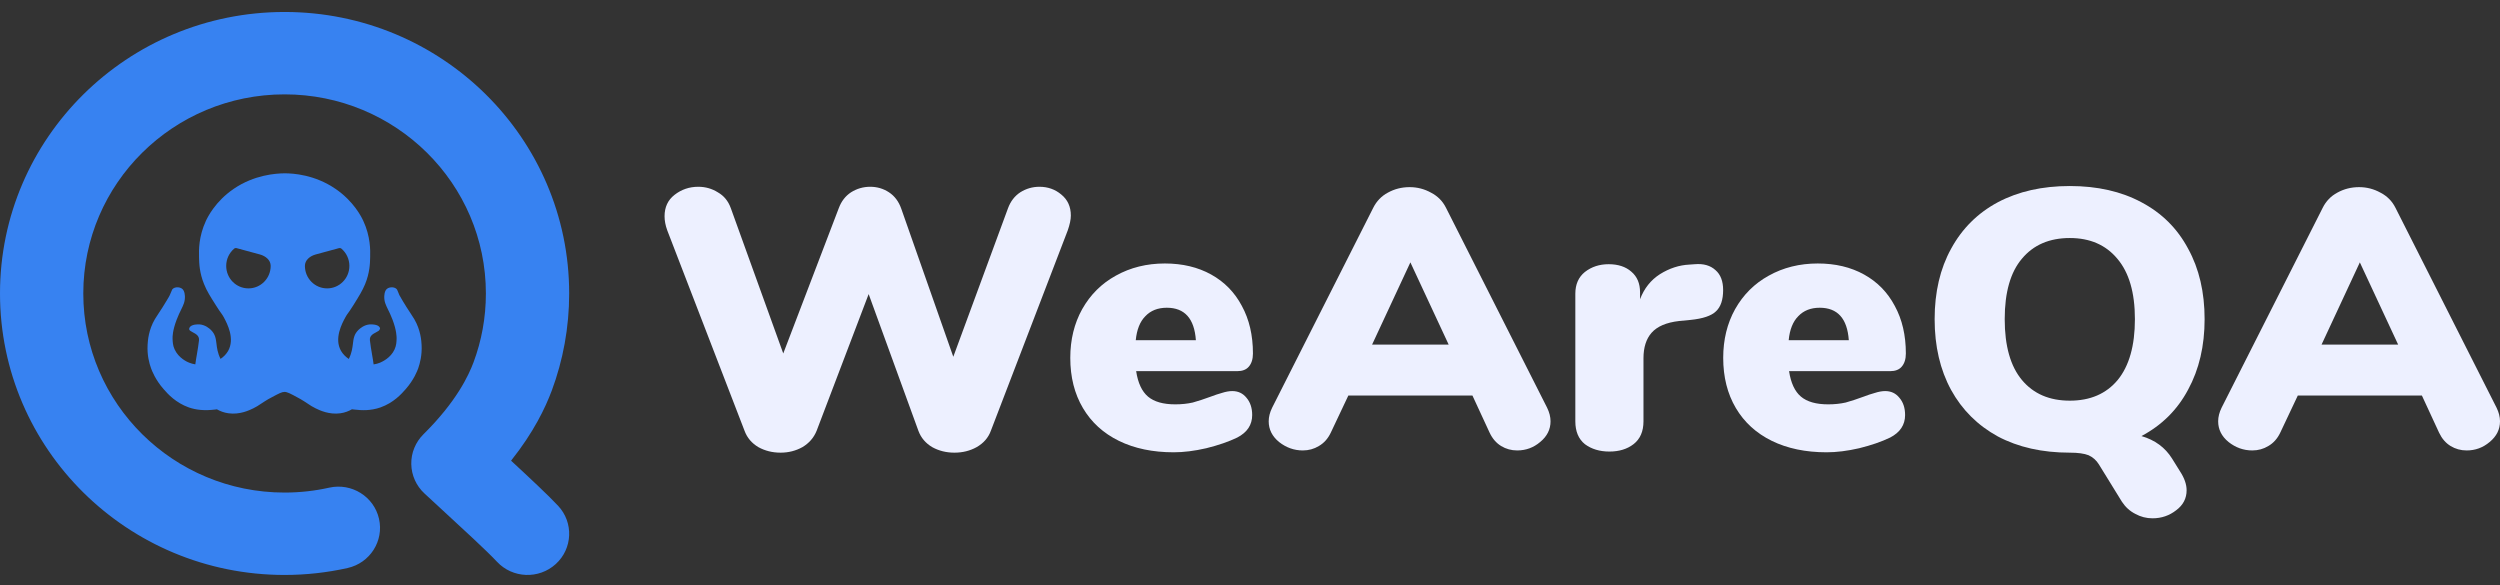 <svg width="158" height="37" viewBox="0 0 158 37" fill="none" xmlns="http://www.w3.org/2000/svg">
<rect x="0" y="0" width="158" height="37" fill="#333333" stroke="none"/>
<g clip-path="url(#clip0_2006_2)">
<path fill-rule="evenodd" clip-rule="evenodd" d="M26.184 20.172C26.588 20.861 26.631 21.544 26.645 21.798C26.68 22.447 26.539 22.969 26.432 23.276C26.376 23.43 26.163 23.999 25.639 24.594C25.377 24.895 24.874 25.457 24.038 25.752C23.415 25.966 22.856 25.939 22.402 25.885C22.349 25.879 22.296 25.873 22.244 25.866C22.044 25.981 21.803 26.078 21.519 26.119C20.805 26.221 20.198 25.929 19.95 25.808C19.746 25.71 19.622 25.627 19.47 25.525C19.396 25.475 19.315 25.421 19.215 25.358C19.045 25.25 18.953 25.2 18.833 25.136L18.824 25.131C18.378 24.887 18.16 24.768 17.978 24.768C17.812 24.768 17.602 24.88 17.203 25.093L17.123 25.136C17.002 25.2 16.91 25.25 16.741 25.358C16.628 25.427 16.54 25.486 16.46 25.54C16.319 25.635 16.2 25.715 16.006 25.808C15.758 25.929 15.15 26.221 14.436 26.119C14.152 26.08 13.91 25.984 13.709 25.869C13.665 25.874 13.622 25.88 13.577 25.885C12.912 25.966 12.387 25.905 11.941 25.752C11.105 25.457 10.603 24.895 10.341 24.594C9.817 23.999 9.604 23.43 9.547 23.276C9.434 22.969 9.292 22.447 9.328 21.798C9.342 21.537 9.384 20.861 9.788 20.172C9.852 20.066 9.936 19.938 10.033 19.79C10.175 19.576 10.343 19.32 10.511 19.035L10.575 18.928C10.655 18.796 10.702 18.718 10.73 18.654C10.778 18.556 10.806 18.482 10.828 18.425C10.864 18.329 10.883 18.278 10.95 18.232C11.091 18.132 11.339 18.132 11.495 18.239C11.58 18.299 11.672 18.413 11.686 18.714C11.7 19.053 11.597 19.262 11.447 19.569C11.363 19.74 11.264 19.941 11.162 20.212C10.907 20.888 10.9 21.276 10.907 21.417L10.907 21.422C10.915 21.615 10.922 21.834 11.035 22.079C11.29 22.641 11.849 22.882 11.956 22.922C12.079 22.971 12.21 23.006 12.344 23.028C12.361 22.877 12.399 22.658 12.44 22.418C12.491 22.117 12.548 21.782 12.577 21.509C12.604 21.222 12.378 21.103 12.19 21.004C12.075 20.944 11.974 20.891 11.955 20.811C11.95 20.77 11.967 20.734 11.977 20.711C11.98 20.705 11.982 20.701 11.983 20.697C12.098 20.486 12.531 20.498 12.592 20.5L12.598 20.5C12.973 20.526 13.235 20.76 13.334 20.855C13.609 21.129 13.641 21.401 13.681 21.725C13.713 21.997 13.75 22.305 13.938 22.683C14.134 22.55 14.299 22.383 14.413 22.186C14.861 21.406 14.361 20.462 14.151 20.066L14.144 20.052C14.083 19.937 14.045 19.884 13.984 19.801C13.917 19.709 13.823 19.58 13.641 19.289C13.301 18.754 13.067 18.386 12.898 17.958C12.607 17.249 12.586 16.647 12.579 16.259C12.565 15.804 12.557 14.941 13.011 13.964C13.124 13.717 13.613 12.726 14.767 11.937C16.078 11.041 17.452 10.96 17.976 10.954H17.997C18.521 10.954 19.888 11.034 21.205 11.937C22.36 12.726 22.849 13.717 22.962 13.964C23.415 14.941 23.408 15.804 23.394 16.259C23.387 16.647 23.366 17.249 23.075 17.958C22.907 18.365 22.688 18.717 22.381 19.21L22.332 19.289C22.15 19.58 22.056 19.709 21.989 19.801C21.928 19.884 21.89 19.937 21.829 20.052C21.616 20.44 21.099 21.403 21.559 22.186C21.677 22.385 21.845 22.553 22.044 22.687C22.233 22.307 22.271 21.997 22.304 21.725C22.343 21.401 22.375 21.129 22.65 20.855C22.749 20.76 23.011 20.526 23.386 20.5L23.394 20.5C23.464 20.498 23.887 20.487 24.001 20.697C24.002 20.699 24.003 20.702 24.004 20.706C24.014 20.728 24.031 20.767 24.001 20.811C23.982 20.891 23.88 20.944 23.765 21.004C23.575 21.103 23.348 21.222 23.378 21.509C23.408 21.782 23.465 22.117 23.516 22.418C23.557 22.659 23.595 22.88 23.612 23.031C23.753 23.01 23.889 22.974 24.017 22.922L24.023 22.919C24.144 22.866 24.695 22.624 24.938 22.079C25.051 21.832 25.058 21.619 25.065 21.419L25.066 21.417C25.066 21.276 25.066 20.888 24.811 20.212C24.709 19.941 24.61 19.74 24.526 19.569C24.376 19.262 24.273 19.053 24.286 18.714C24.3 18.413 24.393 18.299 24.478 18.239C24.633 18.132 24.881 18.132 25.023 18.232C25.093 18.281 25.114 18.335 25.154 18.442C25.175 18.496 25.202 18.565 25.242 18.654C25.285 18.734 25.342 18.834 25.462 19.035C25.622 19.306 25.781 19.548 25.918 19.755C26.024 19.916 26.116 20.055 26.184 20.172ZM14.956 15.683C14.901 15.668 14.841 15.679 14.797 15.716C14.491 15.977 14.296 16.368 14.296 16.804C14.296 17.59 14.925 18.226 15.702 18.226C16.478 18.226 17.107 17.59 17.107 16.804C17.107 16.435 16.782 16.179 16.426 16.082L14.956 15.683ZM21.58 15.716C21.536 15.679 21.476 15.668 21.421 15.683L19.951 16.082C19.595 16.179 19.27 16.435 19.27 16.804C19.27 17.59 19.899 18.226 20.675 18.226C21.452 18.226 22.081 17.59 22.081 16.804C22.081 16.368 21.886 15.977 21.58 15.716Z" fill="#3782F1"/>
<path fill-rule="evenodd" clip-rule="evenodd" d="M17.986 5.964C10.96 5.964 5.264 11.598 5.264 18.547C5.264 25.496 10.96 31.13 17.986 31.13C18.958 31.13 19.901 31.023 20.806 30.82C22.224 30.503 23.633 31.383 23.953 32.786C24.274 34.188 23.384 35.582 21.966 35.899C20.684 36.186 19.351 36.337 17.986 36.337C8.053 36.337 0 28.372 0 18.547C0 8.722 8.053 0.757 17.986 0.757C27.92 0.757 35.972 8.722 35.972 18.547C35.972 20.707 35.582 22.783 34.865 24.706L34.861 24.714C34.469 25.755 33.747 27.297 32.3 29.115C33.454 30.182 34.675 31.325 35.274 31.968C36.26 33.024 36.194 34.671 35.126 35.646C34.057 36.621 32.392 36.556 31.406 35.499C30.79 34.839 29.258 33.428 27.907 32.185C27.523 31.831 27.154 31.491 26.824 31.185C26.304 30.703 26.004 30.033 25.993 29.328C25.981 28.623 26.259 27.944 26.763 27.445C28.872 25.359 29.625 23.701 29.927 22.899C30.432 21.546 30.708 20.081 30.708 18.547C30.708 11.598 25.012 5.964 17.986 5.964Z" fill="#3782F1"/>
<path d="M63.708 13.155C63.87 12.72 64.128 12.386 64.483 12.153C64.854 11.92 65.257 11.804 65.693 11.804C66.225 11.804 66.685 11.967 67.072 12.293C67.476 12.62 67.677 13.062 67.677 13.622C67.677 13.87 67.613 14.181 67.484 14.554L62.619 27.233C62.458 27.668 62.159 28.01 61.724 28.259C61.304 28.492 60.836 28.608 60.32 28.608C59.804 28.608 59.336 28.492 58.916 28.259C58.497 28.01 58.207 27.668 58.045 27.233L54.899 18.586L51.608 27.233C51.43 27.668 51.132 28.01 50.712 28.259C50.293 28.492 49.833 28.608 49.333 28.608C48.817 28.608 48.349 28.492 47.929 28.259C47.51 28.01 47.219 27.668 47.058 27.233L42.169 14.554C42.056 14.243 42 13.948 42 13.668C42 13.093 42.21 12.643 42.629 12.316C43.065 11.975 43.565 11.804 44.13 11.804C44.581 11.804 44.993 11.92 45.364 12.153C45.751 12.371 46.025 12.705 46.187 13.155L49.502 22.339L53.011 13.155C53.173 12.72 53.431 12.386 53.786 12.153C54.157 11.92 54.56 11.804 54.996 11.804C55.431 11.804 55.827 11.92 56.182 12.153C56.537 12.386 56.795 12.728 56.956 13.179L60.248 22.548L63.708 13.155Z" fill="#EDF0FF"/>
<path d="M77.879 24.716C78.25 24.716 78.549 24.856 78.775 25.136C79.016 25.415 79.138 25.78 79.138 26.231C79.138 26.852 78.823 27.326 78.194 27.653C77.645 27.917 76.992 28.142 76.233 28.329C75.491 28.5 74.806 28.585 74.176 28.585C72.853 28.585 71.7 28.344 70.716 27.863C69.731 27.381 68.973 26.689 68.441 25.788C67.908 24.887 67.642 23.83 67.642 22.618C67.642 21.468 67.892 20.443 68.392 19.542C68.909 18.625 69.618 17.918 70.522 17.421C71.442 16.908 72.474 16.652 73.62 16.652C74.733 16.652 75.709 16.885 76.548 17.351C77.387 17.817 78.032 18.477 78.484 19.332C78.952 20.187 79.186 21.189 79.186 22.339C79.186 22.696 79.097 22.976 78.92 23.178C78.758 23.364 78.516 23.457 78.194 23.457H71.805C71.918 24.203 72.168 24.739 72.555 25.066C72.942 25.392 73.515 25.555 74.273 25.555C74.677 25.555 75.048 25.516 75.386 25.439C75.725 25.345 76.104 25.221 76.524 25.066C76.766 24.972 77 24.895 77.226 24.833C77.468 24.755 77.686 24.716 77.879 24.716ZM73.741 19.449C73.176 19.449 72.724 19.627 72.385 19.985C72.047 20.326 71.845 20.831 71.78 21.5H75.58C75.483 20.132 74.87 19.449 73.741 19.449Z" fill="#EDF0FF"/>
<path d="M97.776 25.765C97.921 26.06 97.994 26.348 97.994 26.627C97.994 27.14 97.776 27.575 97.341 27.933C96.921 28.29 96.437 28.468 95.888 28.468C95.517 28.468 95.179 28.375 94.872 28.189C94.566 28.002 94.323 27.723 94.146 27.35L93.057 24.996H85.216L84.103 27.35C83.925 27.723 83.675 28.002 83.352 28.189C83.046 28.375 82.707 28.468 82.336 28.468C81.787 28.468 81.287 28.29 80.835 27.933C80.4 27.575 80.182 27.14 80.182 26.627C80.182 26.348 80.255 26.06 80.4 25.765L86.789 13.132C86.999 12.713 87.305 12.394 87.709 12.177C88.128 11.944 88.588 11.827 89.088 11.827C89.572 11.827 90.024 11.944 90.443 12.177C90.863 12.394 91.177 12.713 91.387 13.132L97.776 25.765ZM86.716 21.779H91.556L89.136 16.582L86.716 21.779Z" fill="#EDF0FF"/>
<path d="M107.111 16.698C107.66 16.652 108.096 16.776 108.418 17.071C108.741 17.351 108.902 17.77 108.902 18.33C108.902 18.951 108.749 19.402 108.442 19.682C108.152 19.961 107.62 20.14 106.845 20.218L106.119 20.288C105.312 20.381 104.732 20.63 104.377 21.034C104.038 21.422 103.868 21.958 103.868 22.642V26.627C103.868 27.264 103.659 27.746 103.239 28.072C102.836 28.383 102.328 28.538 101.715 28.538C101.101 28.538 100.585 28.383 100.166 28.072C99.762 27.746 99.561 27.264 99.561 26.627V18.563C99.561 17.972 99.762 17.514 100.166 17.188C100.585 16.861 101.085 16.698 101.666 16.698C102.263 16.698 102.739 16.854 103.094 17.164C103.465 17.475 103.651 17.91 103.651 18.47V18.913C103.909 18.229 104.328 17.701 104.909 17.328C105.506 16.955 106.127 16.753 106.773 16.722L107.111 16.698Z" fill="#EDF0FF"/>
<path d="M119.144 24.716C119.515 24.716 119.813 24.856 120.039 25.136C120.281 25.415 120.402 25.78 120.402 26.231C120.402 26.852 120.087 27.326 119.458 27.653C118.91 27.917 118.256 28.142 117.498 28.329C116.756 28.5 116.07 28.585 115.441 28.585C114.118 28.585 112.964 28.344 111.98 27.863C110.996 27.381 110.238 26.689 109.705 25.788C109.173 24.887 108.907 23.83 108.907 22.618C108.907 21.468 109.157 20.443 109.657 19.542C110.173 18.625 110.883 17.918 111.787 17.421C112.706 16.908 113.739 16.652 114.884 16.652C115.998 16.652 116.974 16.885 117.813 17.351C118.652 17.817 119.297 18.477 119.749 19.332C120.217 20.187 120.45 21.189 120.45 22.339C120.45 22.696 120.362 22.976 120.184 23.178C120.023 23.364 119.781 23.457 119.458 23.457H113.069C113.182 24.203 113.432 24.739 113.819 25.066C114.207 25.392 114.779 25.555 115.538 25.555C115.941 25.555 116.312 25.516 116.651 25.439C116.99 25.345 117.369 25.221 117.788 25.066C118.03 24.972 118.264 24.895 118.49 24.833C118.732 24.755 118.95 24.716 119.144 24.716ZM115.005 19.449C114.441 19.449 113.989 19.627 113.65 19.985C113.311 20.326 113.11 20.831 113.045 21.5H116.845C116.748 20.132 116.135 19.449 115.005 19.449Z" fill="#EDF0FF"/>
<path d="M137.782 29.797C138.056 30.217 138.194 30.613 138.194 30.986C138.194 31.498 137.976 31.918 137.54 32.244C137.105 32.586 136.604 32.757 136.04 32.757C135.652 32.757 135.289 32.664 134.951 32.477C134.612 32.306 134.329 32.05 134.104 31.708L132.652 29.354C132.49 29.09 132.272 28.896 131.998 28.771C131.724 28.663 131.329 28.608 130.812 28.608C129.07 28.608 127.553 28.267 126.263 27.583C124.988 26.884 124.004 25.905 123.31 24.646C122.616 23.372 122.269 21.88 122.269 20.171C122.269 18.462 122.616 16.978 123.31 15.719C124.004 14.445 124.988 13.466 126.263 12.783C127.553 12.099 129.07 11.757 130.812 11.757C132.555 11.757 134.063 12.099 135.338 12.783C136.629 13.466 137.613 14.445 138.29 15.719C138.984 16.978 139.331 18.462 139.331 20.171C139.331 21.865 138.984 23.349 138.29 24.623C137.613 25.897 136.629 26.876 135.338 27.559C136.193 27.808 136.838 28.282 137.274 28.981L137.782 29.797ZM130.812 25.322C132.103 25.322 133.111 24.887 133.837 24.017C134.563 23.131 134.926 21.849 134.926 20.171C134.926 18.493 134.555 17.219 133.813 16.349C133.087 15.479 132.087 15.043 130.812 15.043C129.522 15.043 128.513 15.479 127.787 16.349C127.061 17.203 126.698 18.477 126.698 20.171C126.698 21.865 127.061 23.147 127.787 24.017C128.513 24.887 129.522 25.322 130.812 25.322Z" fill="#EDF0FF"/>
<path d="M157.782 25.765C157.927 26.06 158 26.348 158 26.627C158 27.14 157.782 27.575 157.347 27.933C156.927 28.29 156.443 28.468 155.895 28.468C155.523 28.468 155.185 28.375 154.878 28.189C154.572 28.002 154.33 27.723 154.152 27.35L153.063 24.996H145.222L144.109 27.35C143.931 27.723 143.681 28.002 143.358 28.189C143.052 28.375 142.713 28.468 142.342 28.468C141.793 28.468 141.293 28.29 140.842 27.933C140.406 27.575 140.188 27.14 140.188 26.627C140.188 26.348 140.261 26.06 140.406 25.765L146.795 13.132C147.005 12.713 147.311 12.394 147.715 12.177C148.134 11.944 148.594 11.827 149.094 11.827C149.578 11.827 150.03 11.944 150.449 12.177C150.869 12.394 151.183 12.713 151.393 13.132L157.782 25.765ZM146.722 21.779H151.563L149.142 16.582L146.722 21.779Z" fill="#EDF0FF"/>
</g>
<defs>
<clipPath id="clip0_2006_2">
<rect width="158" height="36" fill="white" transform="translate(0 0.757)"/>
</clipPath>
</defs>
</svg>
